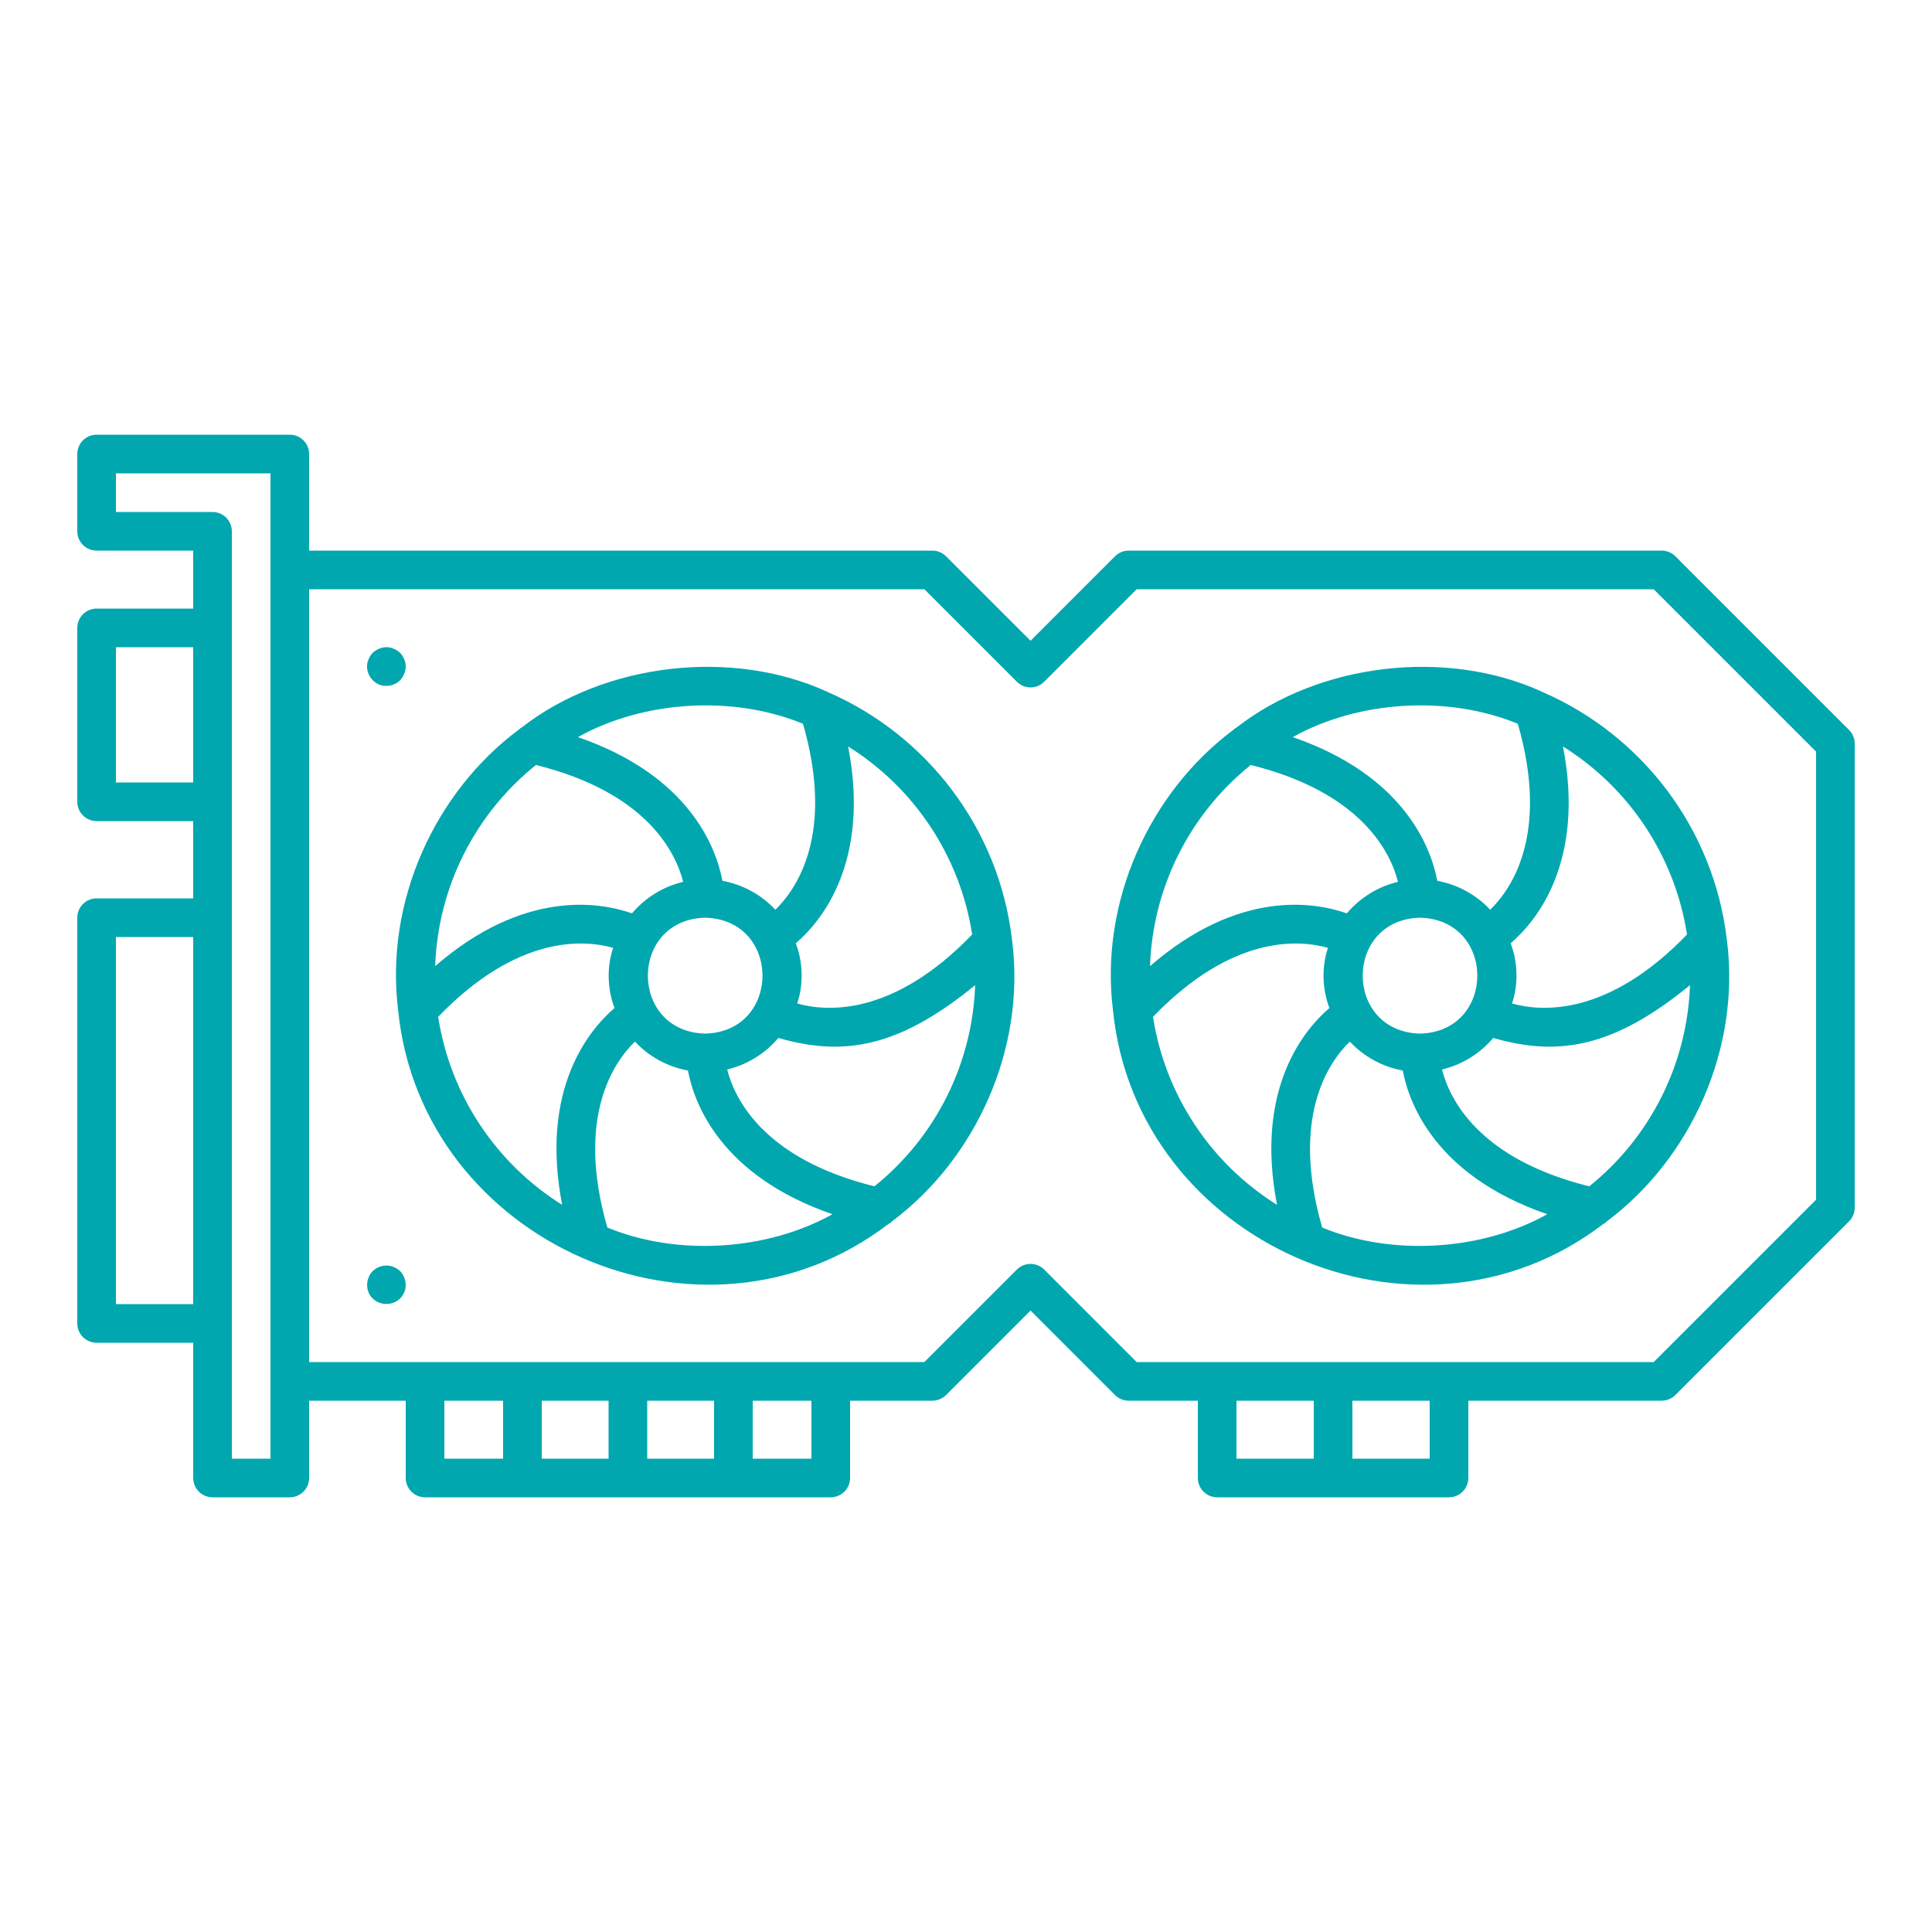 <?xml version="1.0" encoding="UTF-8"?> <svg xmlns="http://www.w3.org/2000/svg" width="72" height="72" viewBox="0 0 72 72" fill="none"><path d="M68.909 27.204L62.436 20.731C62.301 20.596 62.118 20.52 61.927 20.52H42.062C41.968 20.52 41.874 20.538 41.787 20.575C41.699 20.611 41.62 20.664 41.553 20.731L38.405 23.88L35.256 20.731C35.121 20.596 34.938 20.52 34.747 20.52H11.52V16.92C11.52 16.729 11.444 16.546 11.309 16.411C11.174 16.276 10.991 16.2 10.8 16.2H3.6C3.409 16.2 3.226 16.276 3.091 16.411C2.956 16.546 2.88 16.729 2.88 16.92V19.8C2.88 19.991 2.956 20.174 3.091 20.309C3.226 20.444 3.409 20.52 3.6 20.52H7.2V22.68H3.6C3.409 22.68 3.226 22.756 3.091 22.891C2.956 23.026 2.88 23.209 2.88 23.4V29.88C2.88 30.071 2.956 30.254 3.091 30.389C3.226 30.524 3.409 30.6 3.6 30.6H7.2V33.48H3.6C3.409 33.48 3.226 33.556 3.091 33.691C2.956 33.826 2.88 34.009 2.88 34.2V49.32C2.88 49.511 2.956 49.694 3.091 49.829C3.226 49.964 3.409 50.04 3.6 50.04H7.2V55.08C7.2 55.271 7.276 55.454 7.411 55.589C7.546 55.724 7.729 55.8 7.92 55.8H10.8C10.991 55.8 11.174 55.724 11.309 55.589C11.444 55.454 11.52 55.271 11.52 55.08V52.2H15.12V55.08C15.12 55.271 15.196 55.454 15.331 55.589C15.466 55.724 15.649 55.8 15.84 55.8H30.96C31.151 55.8 31.334 55.724 31.469 55.589C31.604 55.454 31.68 55.271 31.68 55.08V52.2H34.747C34.938 52.2 35.121 52.124 35.256 51.989L38.405 48.84L41.553 51.989C41.688 52.124 41.871 52.2 42.062 52.2H44.64V55.08C44.64 55.271 44.716 55.454 44.851 55.589C44.986 55.724 45.169 55.8 45.36 55.8H54C54.191 55.8 54.374 55.724 54.509 55.589C54.644 55.454 54.72 55.271 54.72 55.08V52.2H61.927C62.118 52.2 62.301 52.124 62.436 51.989L68.909 45.516C68.976 45.449 69.029 45.37 69.065 45.283C69.101 45.195 69.12 45.102 69.12 45.007V27.713C69.12 27.618 69.102 27.524 69.065 27.437C69.029 27.35 68.976 27.27 68.909 27.204ZM4.32 29.16V24.12H7.2V29.16H4.32ZM4.32 48.6V34.92H7.2V48.6H4.32ZM10.08 54.36H8.64V19.8C8.64 19.609 8.564 19.426 8.429 19.291C8.294 19.156 8.111 19.08 7.92 19.08H4.32V17.64H10.08V54.36ZM16.56 52.2H18.749V54.36H16.56V52.2ZM22.68 52.2V54.36H20.189V52.2H22.68ZM26.611 52.2V54.36H24.12V52.2H26.611ZM30.24 54.36H28.051V52.2H30.24V54.36ZM46.08 52.2H48.96V54.36H46.08V52.2ZM53.28 54.36H50.4V52.2H53.28V54.36ZM67.68 44.709L61.629 50.76H42.36L38.914 47.313C38.847 47.246 38.768 47.193 38.68 47.157C38.593 47.121 38.499 47.102 38.405 47.102C38.31 47.102 38.217 47.121 38.129 47.157C38.042 47.193 37.962 47.246 37.896 47.313L34.449 50.76H11.52V21.96H34.449L37.896 25.407C37.962 25.474 38.042 25.527 38.129 25.563C38.217 25.599 38.31 25.618 38.405 25.618C38.499 25.618 38.593 25.599 38.68 25.563C38.768 25.527 38.847 25.474 38.914 25.407L42.36 21.96H61.629L67.68 28.011V44.709Z" fill="#00A7AF"></path><path d="M64.351 34.995C63.861 30.865 61.181 27.4 57.505 25.798L57.479 25.785C53.897 24.141 49.16 24.724 46.106 27.094C46.052 27.123 46.003 27.16 45.959 27.203C42.859 29.519 40.965 33.593 41.48 37.671C42.356 46.313 52.794 50.923 59.737 45.625C59.8 45.591 59.857 45.549 59.907 45.498C62.991 43.181 64.873 39.116 64.359 35.05C64.359 35.031 64.353 35.014 64.351 34.995ZM62.87 34.826C59.914 37.895 57.43 37.704 56.349 37.396C56.59 36.687 56.565 35.848 56.297 35.155C57.251 34.336 59.082 32.131 58.248 27.819C59.477 28.587 60.525 29.61 61.323 30.819C62.12 32.028 62.648 33.395 62.87 34.826ZM52.92 38.52C50.071 38.445 50.072 34.274 52.92 34.2C55.768 34.275 55.767 38.446 52.92 38.52ZM56.565 26.973C57.744 31.062 56.345 33.117 55.536 33.903C55.011 33.342 54.319 32.963 53.563 32.825C53.329 31.584 52.329 28.901 48.177 27.47C50.615 26.108 53.951 25.896 56.565 26.973ZM46.612 28.509C50.741 29.532 51.822 31.769 52.1 32.863C51.355 33.041 50.687 33.453 50.192 34.038C49.005 33.621 46.175 33.127 42.858 36.005C42.907 34.559 43.269 33.141 43.917 31.847C44.565 30.553 45.484 29.415 46.612 28.509ZM42.969 37.894C45.926 34.826 48.408 35.017 49.49 35.324C49.249 36.032 49.275 36.872 49.543 37.565C48.588 38.384 46.757 40.589 47.591 44.901C46.363 44.133 45.314 43.11 44.517 41.901C43.719 40.692 43.191 39.325 42.969 37.894ZM49.274 45.747C48.095 41.658 49.495 39.603 50.303 38.817C50.828 39.379 51.52 39.757 52.277 39.895C52.511 41.136 53.51 43.819 57.662 45.25C55.224 46.612 51.888 46.824 49.274 45.747ZM59.227 44.211C55.098 43.188 54.017 40.951 53.739 39.857C54.484 39.679 55.153 39.267 55.648 38.681C58.104 39.393 60.161 39.021 62.981 36.714C62.931 38.16 62.57 39.579 61.922 40.873C61.274 42.166 60.355 43.305 59.227 44.211ZM37.711 34.995C37.221 30.865 34.542 27.4 30.865 25.798C30.857 25.793 30.847 25.789 30.839 25.785C27.257 24.14 22.52 24.723 19.466 27.093C19.412 27.123 19.363 27.16 19.319 27.202C16.219 29.518 14.325 33.592 14.84 37.67C15.716 46.313 26.154 50.923 33.097 45.624C33.16 45.591 33.217 45.548 33.267 45.498C36.351 43.18 38.233 39.115 37.719 35.049C37.719 35.03 37.712 35.013 37.71 34.994L37.711 34.995ZM36.23 34.826C33.274 37.895 30.791 37.704 29.709 37.396C29.95 36.687 29.925 35.848 29.656 35.155C30.611 34.336 32.442 32.131 31.608 27.819C32.837 28.587 33.885 29.61 34.683 30.819C35.48 32.028 36.008 33.395 36.23 34.826ZM26.28 38.52C23.431 38.445 23.432 34.274 26.28 34.2C29.128 34.275 29.127 38.446 26.28 38.52ZM29.925 26.973C31.104 31.062 29.705 33.117 28.896 33.903C28.371 33.342 27.679 32.963 26.923 32.825C26.689 31.584 25.689 28.901 21.537 27.47C23.975 26.108 27.311 25.896 29.925 26.973ZM19.973 28.509C24.101 29.532 25.182 31.769 25.46 32.863C24.715 33.041 24.047 33.453 23.552 34.038C22.365 33.621 19.535 33.127 16.218 36.005C16.267 34.559 16.629 33.141 17.277 31.847C17.925 30.553 18.844 29.415 19.973 28.509ZM16.329 37.894C19.286 34.826 21.768 35.017 22.85 35.324C22.608 36.032 22.634 36.871 22.902 37.565C21.947 38.384 20.116 40.589 20.95 44.901C19.722 44.133 18.673 43.11 17.876 41.901C17.078 40.692 16.551 39.325 16.329 37.894ZM22.634 45.747C21.455 41.658 22.855 39.603 23.663 38.817C24.188 39.379 24.88 39.757 25.637 39.895C25.871 41.136 26.87 43.819 31.022 45.25C28.584 46.612 25.248 46.824 22.634 45.747ZM32.587 44.211C28.458 43.188 27.377 40.951 27.099 39.857C27.845 39.679 28.513 39.267 29.008 38.681C31.464 39.393 33.521 39.021 36.341 36.714C36.291 38.16 35.93 39.579 35.282 40.873C34.634 42.166 33.715 43.305 32.587 44.211ZM14.4 25.56C14.594 25.56 14.774 25.487 14.911 25.351C14.976 25.279 15.026 25.2 15.062 25.114C15.1 25.027 15.12 24.934 15.12 24.84C15.12 24.746 15.1 24.652 15.062 24.566C15.026 24.473 14.976 24.401 14.911 24.329C14.839 24.264 14.76 24.214 14.673 24.178C14.587 24.138 14.494 24.118 14.4 24.118C14.305 24.118 14.212 24.138 14.126 24.178C14.04 24.214 13.96 24.264 13.889 24.329C13.824 24.401 13.773 24.473 13.737 24.566C13.529 25.02 13.9 25.578 14.4 25.56ZM14.911 47.369C14.839 47.304 14.767 47.254 14.673 47.218C14.407 47.102 14.09 47.174 13.889 47.369C13.621 47.647 13.605 48.12 13.889 48.391C14.026 48.522 14.209 48.596 14.4 48.596C14.59 48.596 14.773 48.522 14.911 48.391C15.012 48.291 15.08 48.162 15.107 48.022C15.134 47.882 15.118 47.737 15.062 47.606C15.026 47.52 14.976 47.441 14.911 47.369Z" fill="#00A7AF"></path></svg> 